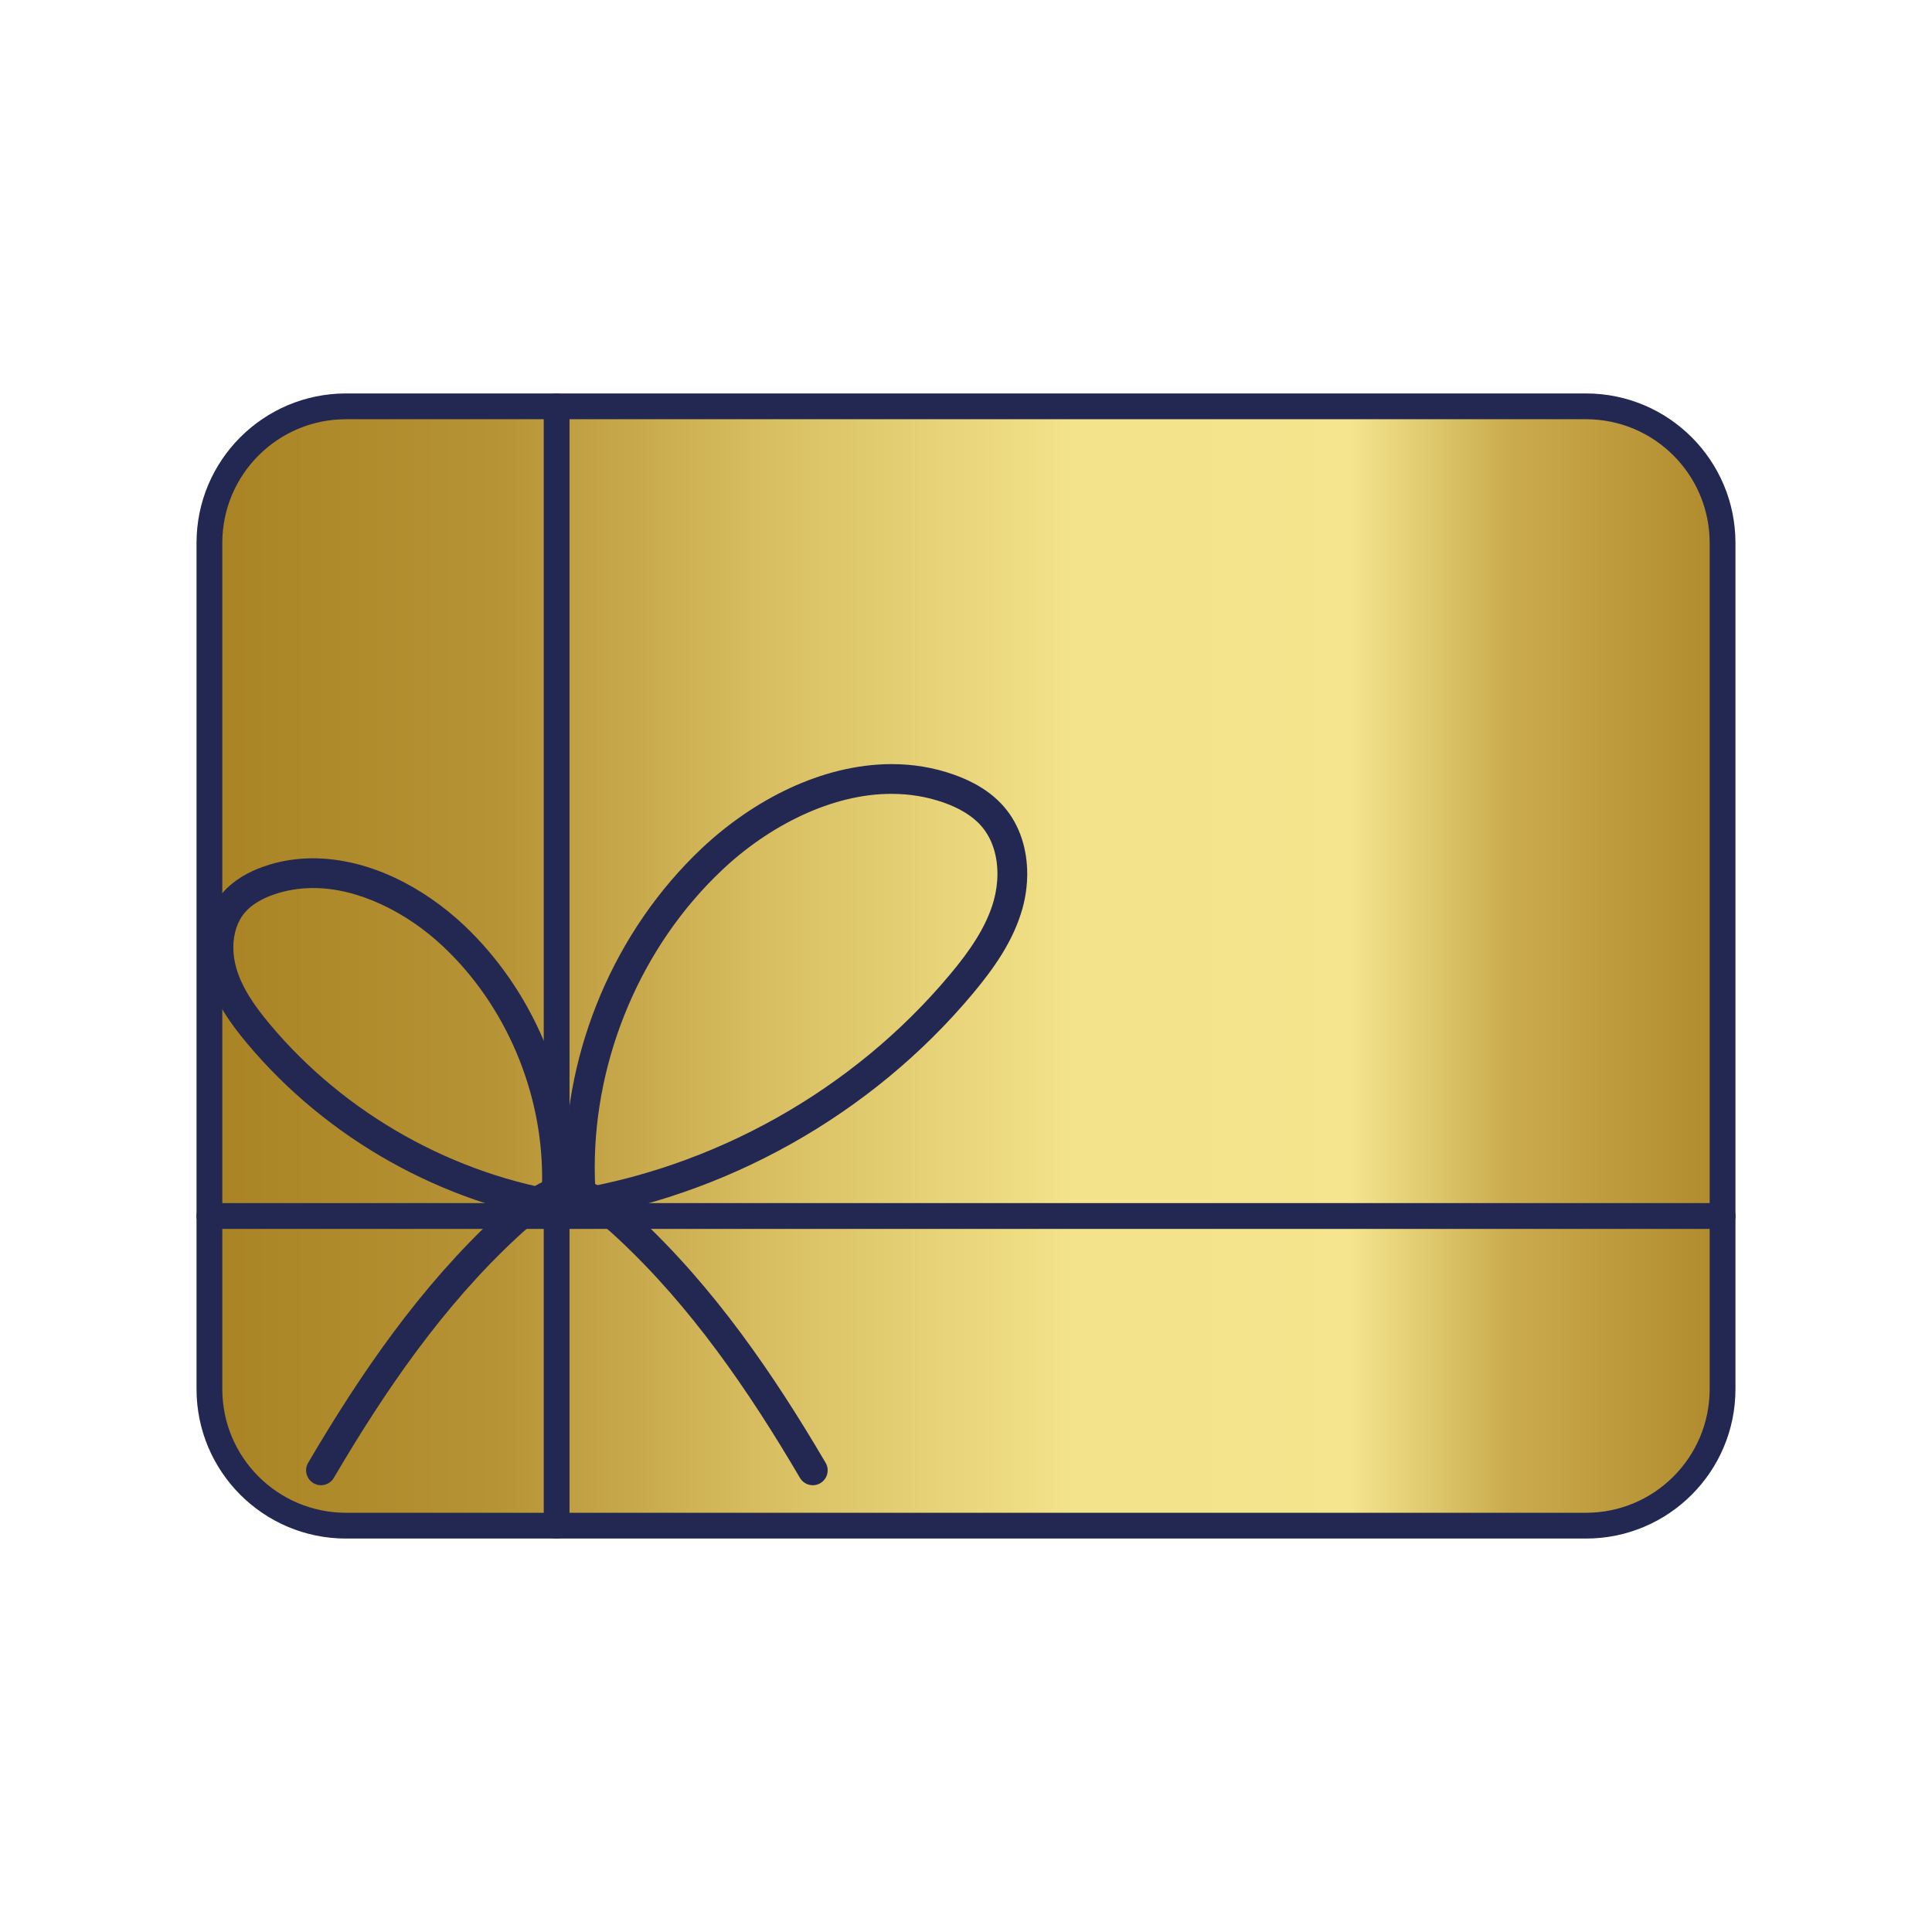 <?xml version="1.0" encoding="UTF-8"?>
<svg xmlns="http://www.w3.org/2000/svg" xmlns:xlink="http://www.w3.org/1999/xlink" version="1.1" id="Trousse_double_compartiments" x="0px" y="0px" width="150px" height="150px" viewBox="0 0 150 150" xml:space="preserve">
<g>
	<path display="none" fill="#A3C8EB" d="M129.712,125.908H20.288c-5.858,0-10.606-4.749-10.606-10.606V34.698   c0-5.858,4.749-10.606,10.606-10.606h109.424c5.858,0,10.606,4.749,10.606,10.606v80.605   C140.318,121.16,135.569,125.908,129.712,125.908z"></path>
	<path display="none" fill="#293063" d="M129.712,125.241h-10.68c-0.369,0-0.668,0.299-0.668,0.668c0,0.369,0.299,0.668,0.668,0.668   h10.68c0.369,0,0.668-0.299,0.668-0.668C130.379,125.54,130.08,125.241,129.712,125.241z M139.651,112.458v2.844   c-0.001,2.579-0.98,4.923-2.589,6.69c-0.248,0.273-0.229,0.695,0.044,0.943c0.273,0.248,0.695,0.229,0.943-0.044   c1.824-2.001,2.938-4.669,2.937-7.589v-2.844c0-0.368-0.299-0.667-0.667-0.667C139.949,111.791,139.651,112.089,139.651,112.458   L139.651,112.458z M139.651,91.097v10.68c0,0.369,0.299,0.668,0.668,0.668c0.369,0,0.668-0.299,0.668-0.668v-10.68   c0-0.369-0.299-0.668-0.668-0.668C139.949,90.43,139.651,90.729,139.651,91.097z M139.651,69.737v10.68   c0,0.369,0.299,0.668,0.668,0.668c0.369,0,0.668-0.299,0.668-0.668v-10.68c0-0.369-0.299-0.668-0.668-0.668   C139.949,69.069,139.651,69.368,139.651,69.737z M139.651,48.376v10.68c0,0.369,0.299,0.668,0.668,0.668   c0.369,0,0.668-0.299,0.668-0.668v-10.68c0-0.369-0.299-0.668-0.668-0.668C139.949,47.709,139.651,48.007,139.651,48.376z    M137.157,28.114c1.552,1.755,2.492,4.056,2.493,6.583v2.998c0,0.369,0.299,0.668,0.668,0.668c0.369,0,0.668-0.299,0.668-0.668   l0-2.998c0.001-2.862-1.069-5.481-2.828-7.468c-0.244-0.276-0.666-0.302-0.943-0.058C136.939,27.416,136.913,27.838,137.157,28.114   L137.157,28.114z M117.336,24.759h10.68c0.369,0,0.668-0.299,0.668-0.668c0-0.369-0.299-0.668-0.668-0.668h-10.68   c-0.369,0-0.668,0.299-0.668,0.668C116.668,24.46,116.967,24.759,117.336,24.759z M95.975,24.759h10.68   c0.369,0,0.668-0.299,0.668-0.668c0-0.369-0.299-0.668-0.668-0.668h-10.68c-0.369,0-0.668,0.299-0.668,0.668   C95.307,24.46,95.606,24.759,95.975,24.759z M74.614,24.759h10.68c0.369,0,0.668-0.299,0.668-0.668   c0-0.369-0.299-0.668-0.668-0.668h-10.68c-0.369,0-0.668,0.299-0.668,0.668C73.947,24.46,74.245,24.759,74.614,24.759z    M53.254,24.759h10.68c0.369,0,0.668-0.299,0.668-0.668c0-0.369-0.299-0.668-0.668-0.668h-10.68c-0.369,0-0.668,0.299-0.668,0.668   C52.586,24.46,52.885,24.759,53.254,24.759z M31.893,24.759h10.68c0.369,0,0.668-0.299,0.668-0.668   c0-0.369-0.299-0.668-0.668-0.668h-10.68c-0.369,0-0.668,0.299-0.668,0.668C31.226,24.46,31.524,24.759,31.893,24.759z    M12.383,28.672c1.818-2.38,4.68-3.913,7.905-3.913h0.925c0.369,0,0.667-0.299,0.667-0.668c0-0.369-0.299-0.668-0.667-0.668   l-0.925,0c-3.655,0-6.909,1.742-8.966,4.438c-0.224,0.293-0.168,0.712,0.125,0.936C11.741,29.022,12.159,28.965,12.383,28.672z    M10.349,49.147v-10.68c0-0.369-0.299-0.668-0.668-0.668c-0.369,0-0.668,0.299-0.668,0.668v10.68c0,0.369,0.299,0.668,0.668,0.668   C10.051,49.815,10.349,49.516,10.349,49.147z M10.349,70.508v-10.68c0-0.369-0.299-0.668-0.668-0.668   c-0.369,0-0.668,0.299-0.668,0.668v10.68c0,0.369,0.299,0.668,0.668,0.668C10.051,71.175,10.349,70.876,10.349,70.508z    M10.349,91.868v-10.68c0-0.369-0.299-0.668-0.668-0.668c-0.369,0-0.668,0.299-0.668,0.668v10.68c0,0.369,0.299,0.668,0.668,0.668   C10.051,92.536,10.349,92.237,10.349,91.868z M10.349,113.229v-10.68c0-0.369-0.299-0.668-0.668-0.668   c-0.369,0-0.668,0.299-0.668,0.668v10.68c0,0.369,0.299,0.668,0.668,0.668C10.051,113.896,10.349,113.598,10.349,113.229z    M22.909,125.241h-2.621c-2.655,0-5.06-1.038-6.844-2.732c-0.268-0.254-0.69-0.243-0.944,0.024   c-0.254,0.267-0.243,0.69,0.024,0.944c2.02,1.92,4.757,3.099,7.763,3.099h2.621c0.369,0,0.667-0.299,0.667-0.668   C23.576,125.54,23.277,125.241,22.909,125.241L22.909,125.241z M44.269,125.241h-10.68c-0.369,0-0.668,0.299-0.668,0.668   c0,0.369,0.299,0.668,0.668,0.668h10.68c0.369,0,0.668-0.299,0.668-0.668C44.937,125.54,44.638,125.241,44.269,125.241z    M65.63,125.241H54.95c-0.369,0-0.668,0.299-0.668,0.668c0,0.369,0.299,0.668,0.668,0.668h10.68c0.369,0,0.668-0.299,0.668-0.668   C66.297,125.54,65.999,125.241,65.63,125.241z M86.991,125.241H76.31c-0.369,0-0.668,0.299-0.668,0.668   c0,0.369,0.299,0.668,0.668,0.668h10.68c0.369,0,0.668-0.299,0.668-0.668C87.658,125.54,87.359,125.241,86.991,125.241z    M108.351,125.241h-10.68c-0.369,0-0.668,0.299-0.668,0.668c0,0.369,0.299,0.668,0.668,0.668h10.68   c0.369,0,0.668-0.299,0.668-0.668C109.019,125.54,108.72,125.241,108.351,125.241z"></path>
	
		<linearGradient id="SVGID_1_" gradientUnits="userSpaceOnUse" x1="-3865.797" y1="-6.184564e-11" x2="-3864.462" y2="-6.184564e-11" gradientTransform="matrix(87.999 0 0 -87.999 340201.438 75)">
		<stop offset="0" style="stop-color:#AA8424"></stop>
		<stop offset="0.182" style="stop-color:#B69335"></stop>
		<stop offset="0.355" style="stop-color:#D7BD60"></stop>
		<stop offset="0.567" style="stop-color:#F3E38A"></stop>
		<stop offset="0.751" style="stop-color:#F4E58E"></stop>
		<stop offset="0.858" style="stop-color:#CAAB4D"></stop>
		<stop offset="1" style="stop-color:#B08A2C"></stop>
	</linearGradient>
	<path fill="url(#SVGID_1_)" d="M123.134,118.452H26.865c-5.858,0-10.606-4.749-10.606-10.606V42.154   c0-5.858,4.748-10.606,10.606-10.606h96.269c5.857,0,10.606,4.749,10.606,10.606v65.692   C133.74,113.704,128.992,118.452,123.134,118.452z"></path>
	<path fill="#232852" d="M123.134,118.452v-1.001H26.865c-2.656-0.001-5.05-1.074-6.792-2.813c-1.74-1.741-2.813-4.136-2.813-6.792   V42.154c0.001-2.655,1.074-5.05,2.813-6.792c1.741-1.74,4.136-2.813,6.792-2.813h96.269c2.655,0,5.05,1.073,6.791,2.813   c1.74,1.741,2.813,4.136,2.813,6.792v65.692c-0.001,2.655-1.074,5.05-2.813,6.792c-1.741,1.74-4.136,2.813-6.791,2.813V118.452   v1.001c6.411-0.001,11.606-5.196,11.607-11.607V42.154c-0.001-6.411-5.196-11.607-11.607-11.607H26.865   c-6.411,0.001-11.607,5.196-11.607,11.607v65.692c0,6.411,5.196,11.607,11.607,11.607h96.269V118.452z"></path>
	<path fill="#232852" d="M42.215,31.548v61.874v0.76v0.226v24.043c0,0.553,0.448,1.001,1.001,1.001c0.553,0,1.001-0.448,1.001-1.001   l0-24.043v-0.226v-0.76V31.548c0-0.553-0.448-1.001-1.001-1.001C42.663,30.547,42.216,30.995,42.215,31.548L42.215,31.548z"></path>
	<path fill="#232852" d="M16.258,95.41H41.47h1.385h0.362h0.869h1.222h88.434c0.553,0,1.001-0.448,1.001-1.001   c0-0.553-0.448-1.001-1.001-1.001l-88.434,0h-1.222h-0.869h-0.362H41.47H16.258c-0.553,0-1.001,0.448-1.001,1.001   C15.257,94.962,15.705,95.41,16.258,95.41L16.258,95.41z"></path>
	<path fill="#232852" d="M46.362,94.014c-0.126-1.113-0.187-2.233-0.187-3.354c-0.004-8.6,3.635-17.222,9.895-23.118   c3.608-3.413,8.511-5.92,13.151-5.907c1.379,0,2.737,0.215,4.06,0.682c1.163,0.41,2.214,1.011,2.917,1.828   c0.835,0.959,1.243,2.288,1.243,3.701c0,0.689-0.099,1.392-0.282,2.057l0.001-0.002c-0.565,2.054-1.885,3.946-3.392,5.745   c-7.511,8.997-18.431,15.122-30.024,16.841c-0.631,0.094-1.067,0.681-0.973,1.313c0.094,0.631,0.682,1.067,1.313,0.973   c12.17-1.81,23.569-8.204,31.458-17.645c1.577-1.892,3.125-4.027,3.846-6.609l0.001-0.002c0.236-0.86,0.364-1.762,0.364-2.67   c0-1.842-0.527-3.734-1.806-5.214c-1.076-1.238-2.492-1.996-3.892-2.493c-1.585-0.561-3.213-0.815-4.832-0.815   c-5.465,0.013-10.79,2.826-14.736,6.537c-6.744,6.365-10.616,15.554-10.62,24.799c0,1.205,0.066,2.411,0.201,3.613   c0.071,0.634,0.643,1.091,1.278,1.019C45.977,95.221,46.434,94.648,46.362,94.014L46.362,94.014z"></path>
	<path fill="#232852" d="M43.809,93.422c1.445,0.39,2.79,1.455,4.1,2.679c5.701,5.294,10.202,11.83,14.199,18.64   c0.323,0.551,1.031,0.735,1.581,0.412c0.551-0.323,0.735-1.031,0.412-1.582c-4.055-6.904-8.669-13.635-14.62-19.163   c-1.377-1.272-2.969-2.631-5.059-3.214c-0.616-0.169-1.251,0.192-1.421,0.808C42.833,92.617,43.194,93.253,43.809,93.422   L43.809,93.422z"></path>
	<path fill="#232852" d="M44.245,94.272c0.107-0.95,0.157-1.904,0.157-2.856c-0.004-7.307-3.062-14.561-8.391-19.594   c-3.126-2.937-7.34-5.172-11.708-5.185c-1.294,0-2.599,0.203-3.865,0.653c-1.121,0.399-2.27,1.009-3.152,2.024   c-1.049,1.214-1.477,2.755-1.477,4.245c0,0.734,0.102,1.463,0.297,2.162l-0.001-0.002c0.581,2.078,1.818,3.776,3.059,5.267   c6.217,7.439,15.192,12.473,24.781,13.9c0.631,0.094,1.219-0.342,1.312-0.973c0.094-0.631-0.342-1.219-0.973-1.313   c-9.013-1.336-17.508-6.101-23.347-13.096c-1.172-1.399-2.181-2.853-2.606-4.403l-0.001-0.002   c-0.139-0.496-0.213-1.023-0.213-1.539c0-1.058,0.307-2.037,0.913-2.732c0.511-0.594,1.293-1.047,2.178-1.359   c1.004-0.356,2.039-0.519,3.093-0.52c3.542-0.013,7.335,1.916,10.123,4.556c4.845,4.564,7.67,11.252,7.666,17.913   c0,0.869-0.047,1.737-0.144,2.598c-0.071,0.634,0.385,1.206,1.019,1.277C43.602,95.363,44.174,94.906,44.245,94.272L44.245,94.272z   "></path>
	<path fill="#232852" d="M43.604,91.194c-2.09,0.583-3.682,1.942-5.059,3.214c-5.951,5.529-10.566,12.26-14.62,19.163   c-0.323,0.551-0.139,1.259,0.412,1.582c0.551,0.323,1.259,0.139,1.582-0.412c3.996-6.81,8.498-13.346,14.198-18.64   c1.309-1.223,2.654-2.289,4.1-2.679c0.615-0.169,0.977-0.805,0.807-1.42C44.856,91.386,44.22,91.025,43.604,91.194L43.604,91.194z"></path>
</g>
</svg>
